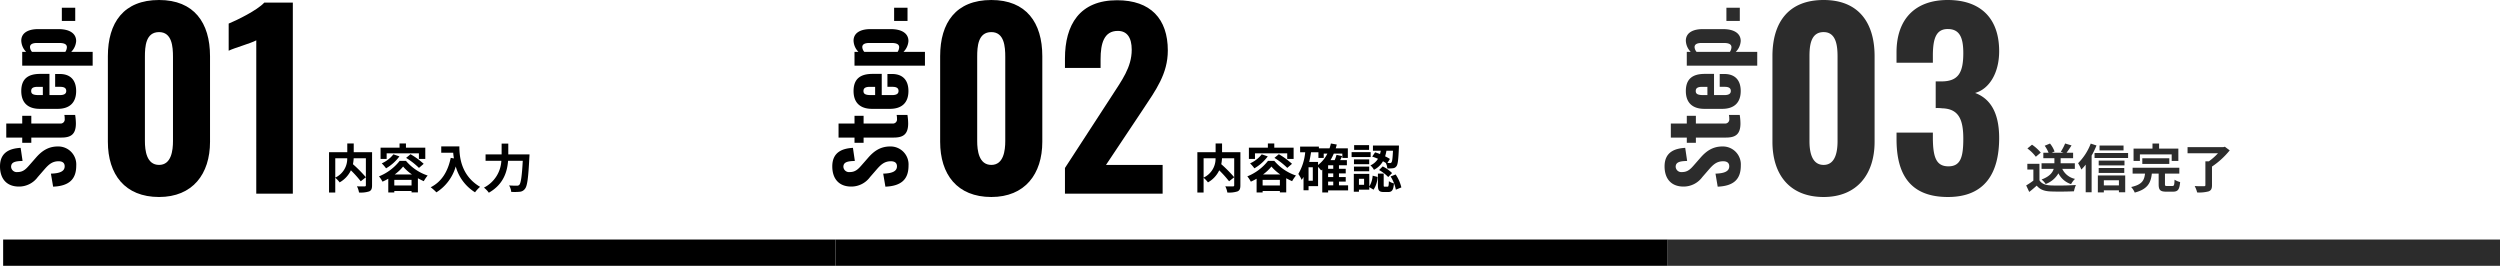 <svg xmlns="http://www.w3.org/2000/svg" width="762.96" height="81.112" viewBox="0 0 762.96 81.112">
  <g id="step03" transform="translate(-243.04 -659.888)">
    <g id="li">
      <path id="パス_61341" data-name="パス 61341" d="M19.584,1.008c10.224,0,15.552-6.984,15.552-16.848V-41.976c0-10.224-4.9-17.136-15.552-17.136C8.784-59.112,3.96-52.2,3.96-41.976V-15.84C3.96-5.9,9.144,1.008,19.584,1.008Zm0-9.792c-3.816,0-4.32-4.392-4.32-7.272v-25.7c0-3.1.216-7.56,4.32-7.56,3.96,0,4.248,4.464,4.248,7.56v25.7C23.832-13.176,23.328-8.784,19.584-8.784ZM49.248,0h11.16V-58.32H51.7c-2.16,2.376-8.568,5.472-10.872,6.408v8.28c1.728-.864,6.7-2.232,8.424-3.168Z" transform="translate(272 719)"/>
      <path id="パス_61343" data-name="パス 61343" d="M7.56.308A5.486,5.486,0,0,0,13.412-5.32c0-3.08-1.568-5.068-3.472-6.72l-2.3-2.016C6.384-15.148,5.6-16.016,5.6-17.64a1.719,1.719,0,0,1,1.6-1.932c1.512,0,1.736,1.428,1.792,3.5l4-.588c-.168-2.912-1.092-6.3-5.656-6.3-3.78,0-6.16,2.044-6.16,5.768a7.071,7.071,0,0,0,2.884,5.74L6.412-9.408C7.924-8.092,8.9-7,8.9-5.068c0,.98-.364,1.848-1.54,1.848-1.484,0-2.156-1.372-2.24-4.2l-3.976.672C1.344-1.932,3.36.308,7.56.308ZM20.44.2a17.987,17.987,0,0,0,2.6-.224v-3.3a5.181,5.181,0,0,1-1.2.112,1.262,1.262,0,0,1-1.428-1.428v-8.764h2.352v-2.772H20.412v-4.872H16.128v4.872h-1.6v2.772h1.6v9.184C16.128-1.428,17.024.2,20.44.2ZM30.324.28c3.36,0,5.208-1.764,5.208-5.012v-1.4h-3.92v1.568c0,1.288-.448,1.82-1.26,1.82s-1.26-.56-1.26-1.988V-7.868H35.56V-10.7c0-3.724-1.54-5.768-5.236-5.768-3.528,0-5.432,1.988-5.432,5.656v5.432C24.892-1.736,26.768.28,30.324.28ZM29.092-9.884v-1.26c0-1.764.392-2.3,1.232-2.3.868,0,1.288.532,1.288,1.988v1.568ZM38.08,5.32h4.2V-1.232A5.131,5.131,0,0,0,45.584.28c2.492,0,3.64-2.268,3.64-5.348V-11.4c0-2.492-.868-5.04-3.5-5.068A5.15,5.15,0,0,0,42.28-14.98v-1.2h-4.2Zm5.628-7.868a2.718,2.718,0,0,1-1.428-.476V-13.188a2.425,2.425,0,0,1,1.456-.616c.952,0,1.26.952,1.26,2.128V-4.9C45-3.584,44.716-2.548,43.708-2.548ZM51.716,0h4.032V-4.088H51.716Z" transform="translate(266 718) rotate(-90)"/>
      <path id="パス_61342" data-name="パス 61342" d="M3.36-9.04H7.008a6.339,6.339,0,0,1-3.648,5.9ZM14.592-10.9h-5.6v-2.656H7.024V-10.9H1.456V1.424h1.9V-3.088A7.742,7.742,0,0,1,4.688-1.68a8.3,8.3,0,0,0,3.44-3.68,33.463,33.463,0,0,1,3.008,3.344L12.7-3.248A39.976,39.976,0,0,0,8.752-7.232,12.126,12.126,0,0,0,8.976-9.04H12.7V-.832c0,.288-.1.368-.4.384-.3,0-1.376.016-2.32-.032a6.24,6.24,0,0,1,.624,1.888,8.259,8.259,0,0,0,3.1-.336c.672-.3.88-.832.88-1.856Zm4.448.352h9.84v1.712h1.952v-3.44h-5.9v-1.28H22.976v1.28H17.184v3.44H19.04Zm5.936,1.392A21.685,21.685,0,0,1,28.9-6.1l1.44-1.248a23.475,23.475,0,0,0-4.016-2.928ZM21.1-10.24a9.322,9.322,0,0,1-3.552,2.752,11.59,11.59,0,0,1,1.312,1.52,13.443,13.443,0,0,0,4.08-3.648ZM21.5-4.1a13.426,13.426,0,0,0,2.56-2.416,13.555,13.555,0,0,0,2.7,2.416Zm-.128,3.36v-1.7H26.64v1.7Zm1.632-7.5a15.151,15.151,0,0,1-6.3,4.72A9.435,9.435,0,0,1,17.776-1.9a16.565,16.565,0,0,0,1.76-.9V1.392h1.84V.944H26.64v.432h1.936v-4.32c.608.336,1.216.64,1.792.9a11.4,11.4,0,0,1,1.184-1.728A14.711,14.711,0,0,1,24.944-8.24ZM35.7-12.656v1.936h3.648c.048.544.112,1.12.224,1.728l-.976-.176c-.88,4.208-2.784,7.3-6.112,8.976A15.2,15.2,0,0,1,34.224,1.36a13.845,13.845,0,0,0,5.9-7.9,13.519,13.519,0,0,0,5.888,7.888A10.244,10.244,0,0,1,47.552-.32c-5.888-3.472-6.32-9.312-6.32-12.336ZM56.16-10.224v-3.3H54.128v3.3h-4.9v1.952h4.816A9.756,9.756,0,0,1,48.736-.08a7.589,7.589,0,0,1,1.488,1.552C54.72-1.072,55.84-4.96,56.1-8.272h4.48C60.32-3.52,60-1.424,59.52-.928a.945.945,0,0,1-.752.256c-.416,0-1.36,0-2.368-.08a4.42,4.42,0,0,1,.656,1.968,16.273,16.273,0,0,0,2.56-.032,2.156,2.156,0,0,0,1.632-.9c.7-.832,1.024-3.232,1.344-9.6.032-.256.048-.912.048-.912Z" transform="translate(342 717.229)"/>
      <rect id="長方形_23161" data-name="長方形 23161" width="254" height="8" transform="translate(244 733)"/>
    </g>
    <g id="li-2" data-name="li" transform="translate(254)">
      <path id="パス_61344" data-name="パス 61344" d="M19.584,1.008c10.224,0,15.552-6.984,15.552-16.848V-41.976c0-10.224-4.9-17.136-15.552-17.136C8.784-59.112,3.96-52.2,3.96-41.976V-15.84C3.96-5.9,9.144,1.008,19.584,1.008Zm0-9.792c-3.816,0-4.32-4.392-4.32-7.272v-25.7c0-3.1.216-7.56,4.32-7.56,3.96,0,4.248,4.464,4.248,7.56v25.7C23.832-13.176,23.328-8.784,19.584-8.784ZM42.048,0H71.856V-8.784H54.576L65.808-25.632c3.96-5.976,7.632-10.944,7.632-18.072,0-9.648-5.256-15.336-15.48-15.336-11.448,0-15.912,7.488-15.912,17.784v2.88H52.92V-41.04c0-4.752,1.008-8.64,5.256-8.64,2.808,0,4.248,2.016,4.248,5.76,0,5.4-3.1,9.432-6.192,14.256L42.048-7.848Z" transform="translate(272 719)"/>
      <path id="パス_61345" data-name="パス 61345" d="M7.56.308A5.486,5.486,0,0,0,13.412-5.32c0-3.08-1.568-5.068-3.472-6.72l-2.3-2.016C6.384-15.148,5.6-16.016,5.6-17.64a1.719,1.719,0,0,1,1.6-1.932c1.512,0,1.736,1.428,1.792,3.5l4-.588c-.168-2.912-1.092-6.3-5.656-6.3-3.78,0-6.16,2.044-6.16,5.768a7.071,7.071,0,0,0,2.884,5.74L6.412-9.408C7.924-8.092,8.9-7,8.9-5.068c0,.98-.364,1.848-1.54,1.848-1.484,0-2.156-1.372-2.24-4.2l-3.976.672C1.344-1.932,3.36.308,7.56.308ZM20.44.2a17.987,17.987,0,0,0,2.6-.224v-3.3a5.181,5.181,0,0,1-1.2.112,1.262,1.262,0,0,1-1.428-1.428v-8.764h2.352v-2.772H20.412v-4.872H16.128v4.872h-1.6v2.772h1.6v9.184C16.128-1.428,17.024.2,20.44.2ZM30.324.28c3.36,0,5.208-1.764,5.208-5.012v-1.4h-3.92v1.568c0,1.288-.448,1.82-1.26,1.82s-1.26-.56-1.26-1.988V-7.868H35.56V-10.7c0-3.724-1.54-5.768-5.236-5.768-3.528,0-5.432,1.988-5.432,5.656v5.432C24.892-1.736,26.768.28,30.324.28ZM29.092-9.884v-1.26c0-1.764.392-2.3,1.232-2.3.868,0,1.288.532,1.288,1.988v1.568ZM38.08,5.32h4.2V-1.232A5.131,5.131,0,0,0,45.584.28c2.492,0,3.64-2.268,3.64-5.348V-11.4c0-2.492-.868-5.04-3.5-5.068A5.15,5.15,0,0,0,42.28-14.98v-1.2h-4.2Zm5.628-7.868a2.718,2.718,0,0,1-1.428-.476V-13.188a2.425,2.425,0,0,1,1.456-.616c.952,0,1.26.952,1.26,2.128V-4.9C45-3.584,44.716-2.548,43.708-2.548ZM51.716,0h4.032V-4.088H51.716Z" transform="translate(266 718) rotate(-90)"/>
      <path id="パス_61346" data-name="パス 61346" d="M3.36-9.04H7.008a6.339,6.339,0,0,1-3.648,5.9ZM14.592-10.9h-5.6v-2.656H7.024V-10.9H1.456V1.424h1.9V-3.088A7.742,7.742,0,0,1,4.688-1.68a8.3,8.3,0,0,0,3.44-3.68,33.463,33.463,0,0,1,3.008,3.344L12.7-3.248A39.976,39.976,0,0,0,8.752-7.232,12.126,12.126,0,0,0,8.976-9.04H12.7V-.832c0,.288-.1.368-.4.384-.3,0-1.376.016-2.32-.032a6.24,6.24,0,0,1,.624,1.888,8.259,8.259,0,0,0,3.1-.336c.672-.3.88-.832.88-1.856Zm4.448.352h9.84v1.712h1.952v-3.44h-5.9v-1.28H22.976v1.28H17.184v3.44H19.04Zm5.936,1.392A21.685,21.685,0,0,1,28.9-6.1l1.44-1.248a23.475,23.475,0,0,0-4.016-2.928ZM21.1-10.24a9.322,9.322,0,0,1-3.552,2.752,11.59,11.59,0,0,1,1.312,1.52,13.443,13.443,0,0,0,4.08-3.648ZM21.5-4.1a13.426,13.426,0,0,0,2.56-2.416,13.555,13.555,0,0,0,2.7,2.416Zm-.128,3.36v-1.7H26.64v1.7Zm1.632-7.5a15.151,15.151,0,0,1-6.3,4.72A9.435,9.435,0,0,1,17.776-1.9a16.565,16.565,0,0,0,1.76-.9V1.392h1.84V.944H26.64v.432h1.936v-4.32c.608.336,1.216.64,1.792.9a11.4,11.4,0,0,1,1.184-1.728A14.711,14.711,0,0,1,24.944-8.24ZM41.36-1.92h1.568V-.784H41.36Zm-3.072-6h-2.7c.224-.96.416-1.952.56-2.96H38.4v1.728h1.616v-1.312h1.12a9.651,9.651,0,0,1-2.848,3.472Zm-1.6,5.744h-1.3V-6.288h1.3Zm6.24-3.648H41.36V-6.9h1.568Zm0,2.528H41.36V-4.432h1.568ZM47.456-.784H44.672V-1.92h2.064V-3.3H44.672V-4.432h2.064V-5.824H44.672V-6.9h2.416V-8.464H45.04c.208-.4.416-.816.608-1.248L43.92-10.08a11.484,11.484,0,0,1-.56,1.616H42.08a14.6,14.6,0,0,0,1.008-2H45.7v1.312h1.68v-2.912h-3.7c.112-.384.224-.768.32-1.168l-1.792-.32a14.518,14.518,0,0,1-.416,1.488H38.544v-.544H32.816v1.728h1.552a15.853,15.853,0,0,1-2.1,6.624A9.7,9.7,0,0,1,33.28-2.448a8.331,8.331,0,0,0,.576-.88V.72h1.536V-.528h2.9V-6.416c.352.368.752.848.944,1.088.112-.08.224-.176.336-.256V1.392H41.36V.768h6.1Zm13.7-10.56c-.112,2.368-.24,3.312-.464,3.552a.454.454,0,0,1-.48.208c-.16,0-.432,0-.768-.016l.768-1.232a12.951,12.951,0,0,0-1.456-.8,12.65,12.65,0,0,0,.4-1.712ZM54.816-9.552a18.685,18.685,0,0,1,1.76.672,5.262,5.262,0,0,1-2.3,2.016A4.52,4.52,0,0,1,55.344-5.52,6.506,6.506,0,0,0,58.1-8.128c.32.176.608.352.88.528a4.592,4.592,0,0,1,.448,1.664A10.761,10.761,0,0,0,61.152-6a1.431,1.431,0,0,0,1.056-.608c.432-.512.592-2,.752-5.616.016-.224.016-.7.016-.7H55.04v1.584h2.4q-.1.5-.24,1.008c-.512-.192-1.024-.384-1.5-.528Zm2.1,4.1A11.981,11.981,0,0,1,59.7-3.312L60.88-4.528A11.113,11.113,0,0,0,58.016-6.56Zm-3.056-7.6H49.3v1.44h4.56Zm.48,2.144H48.528v1.5h5.808ZM53.9-8.688H49.248v1.456H53.9ZM49.248-5.072H53.9V-6.5H49.248ZM52.336-.944H50.768v-1.84h1.568ZM53.92-4.288H49.2V1.168h1.568V.544H53.92V-.24l1.3.784a7.616,7.616,0,0,0,1.232-3.888l-1.5-.384a7.22,7.22,0,0,1-1.024,3.3Zm4.72,3.92c-.288,0-.32-.064-.32-.5V-4.352H56.56v3.5c0,1.584.3,2.112,1.808,2.112H59.68c1.136,0,1.6-.528,1.776-2.624A4.584,4.584,0,0,1,59.9-2.048c-.048,1.472-.112,1.68-.416,1.68Zm1.792-3.12a11.83,11.83,0,0,1,1.6,4.032l1.68-.688A11.887,11.887,0,0,0,61.968-4.1Z" transform="translate(353 717.229)"/>
      <rect id="長方形_23161-2" data-name="長方形 23161" width="254" height="8" transform="translate(244 733)"/>
    </g>
    <g id="li-3" data-name="li" transform="translate(508)">
      <path id="パス_61348" data-name="パス 61348" d="M19.584,1.008c10.224,0,15.552-6.984,15.552-16.848V-41.976c0-10.224-4.9-17.136-15.552-17.136C8.784-59.112,3.96-52.2,3.96-41.976V-15.84C3.96-5.9,9.144,1.008,19.584,1.008Zm0-9.792c-3.816,0-4.32-4.392-4.32-7.272v-25.7c0-3.1.216-7.56,4.32-7.56,3.96,0,4.248,4.464,4.248,7.56v25.7C23.832-13.176,23.328-8.784,19.584-8.784ZM57.528,1.008c11.376,0,15.624-7.416,15.624-18,0-8.28-3.1-12.168-7.344-13.752,4.176-1.152,7.344-5.9,7.344-12.744,0-10.152-5.76-15.624-15.7-15.624-9.864,0-15.624,5.76-15.624,15.984v3.168H52.92v-2.592c.072-4.536.864-7.7,4.536-7.7s4.752,2.664,4.752,7.344c0,5.976-1.512,8.64-6.7,8.64H53.784v8.136a12.356,12.356,0,0,1,1.944.072c5.112.144,6.48,3.456,6.48,9.288,0,5.544-.792,8.424-4.536,8.424-3.672,0-4.68-2.664-4.752-8.352v-1.944H41.832v2.016C41.832-6.048,45.864,1.008,57.528,1.008Z" transform="translate(272 719)" fill="#2c2c2c"/>
      <path id="パス_61347" data-name="パス 61347" d="M7.56.308A5.486,5.486,0,0,0,13.412-5.32c0-3.08-1.568-5.068-3.472-6.72l-2.3-2.016C6.384-15.148,5.6-16.016,5.6-17.64a1.719,1.719,0,0,1,1.6-1.932c1.512,0,1.736,1.428,1.792,3.5l4-.588c-.168-2.912-1.092-6.3-5.656-6.3-3.78,0-6.16,2.044-6.16,5.768a7.071,7.071,0,0,0,2.884,5.74L6.412-9.408C7.924-8.092,8.9-7,8.9-5.068c0,.98-.364,1.848-1.54,1.848-1.484,0-2.156-1.372-2.24-4.2l-3.976.672C1.344-1.932,3.36.308,7.56.308ZM20.44.2a17.987,17.987,0,0,0,2.6-.224v-3.3a5.181,5.181,0,0,1-1.2.112,1.262,1.262,0,0,1-1.428-1.428v-8.764h2.352v-2.772H20.412v-4.872H16.128v4.872h-1.6v2.772h1.6v9.184C16.128-1.428,17.024.2,20.44.2ZM30.324.28c3.36,0,5.208-1.764,5.208-5.012v-1.4h-3.92v1.568c0,1.288-.448,1.82-1.26,1.82s-1.26-.56-1.26-1.988V-7.868H35.56V-10.7c0-3.724-1.54-5.768-5.236-5.768-3.528,0-5.432,1.988-5.432,5.656v5.432C24.892-1.736,26.768.28,30.324.28ZM29.092-9.884v-1.26c0-1.764.392-2.3,1.232-2.3.868,0,1.288.532,1.288,1.988v1.568ZM38.08,5.32h4.2V-1.232A5.131,5.131,0,0,0,45.584.28c2.492,0,3.64-2.268,3.64-5.348V-11.4c0-2.492-.868-5.04-3.5-5.068A5.15,5.15,0,0,0,42.28-14.98v-1.2h-4.2Zm5.628-7.868a2.718,2.718,0,0,1-1.428-.476V-13.188a2.425,2.425,0,0,1,1.456-.616c.952,0,1.26.952,1.26,2.128V-4.9C45-3.584,44.716-2.548,43.708-2.548ZM51.716,0h4.032V-4.088H51.716Z" transform="translate(266 718) rotate(-90)" fill="#2c2c2c"/>
      <path id="パス_61349" data-name="パス 61349" d="M15.248-5.808V-7.52H10.912V-9.056H14.72v-1.68h-2c.464-.608,1.008-1.408,1.52-2.224l-1.952-.592a15.889,15.889,0,0,1-1.328,2.528l.816.288H8.208l.848-.368a8.279,8.279,0,0,0-1.392-2.432l-1.616.672a10.537,10.537,0,0,1,1.184,2.128h-1.6v1.68H9.008V-7.52H5.088v1.712H8.8C8.448-4.656,7.52-3.456,5.088-2.56A5.984,5.984,0,0,1,6.352-1.184,7.505,7.505,0,0,0,10.24-4.448a6.55,6.55,0,0,0,3.856,3.3,6.98,6.98,0,0,1,1.2-1.6,5.59,5.59,0,0,1-3.888-3.056Zm-10.4-4.96a12.812,12.812,0,0,0-2.672-2.416L.768-12.032A12.108,12.108,0,0,1,3.344-9.5Zm-.4,3.424H.752V-5.6h1.84v3.376A21.013,21.013,0,0,1,.4-.752l.928,1.984c.88-.672,1.584-1.3,2.288-1.92,1.04,1.248,2.352,1.7,4.32,1.776,1.9.08,5.12.048,7.04-.048a9.965,9.965,0,0,1,.592-1.92c-2.128.16-5.728.208-7.6.128C6.3-.816,5.1-1.248,4.448-2.32Zm25.664-5.584H22.784v1.488h7.328ZM20.1-13.52A17.023,17.023,0,0,1,16.24-7.536,12.326,12.326,0,0,1,17.232-5.6,15.585,15.585,0,0,0,18.56-7.1V1.344h1.808v-11.2a25.948,25.948,0,0,0,1.488-3.088ZM28.7-2.32V-.752H24.1V-2.32Zm-6.432,3.7H24.1V.736H28.7v.592h1.92v-5.12H22.272Zm.256-5.952h7.808V-6.064H22.528ZM30.4-8.336H22.528v1.472H30.4Zm-9.136-2.32V-9.12H31.5v-1.536Zm13.84.432h9.7v2h2.032V-12H40.96v-1.536H38.944V-12H33.168v3.776H35.1ZM44.08-7.312V-9.04H35.84v1.728ZM43.424-.576c-.576,0-.672-.064-.672-.576V-4.368h4.384V-6.16H32.88v1.792h3.792c-.24,1.984-.816,3.36-4.24,4.1a5.941,5.941,0,0,1,1.1,1.7c4.016-1.056,4.9-3.04,5.216-5.792h2.08V-1.12c0,1.728.448,2.272,2.3,2.272h2.048c1.52,0,2-.608,2.208-2.928A6.057,6.057,0,0,1,45.68-2.5c-.064,1.648-.144,1.92-.672,1.92Zm17.6-11.984-.464.128H49.648v1.872h9.28A18.367,18.367,0,0,1,56.16-8.112H55.088V-.864c0,.272-.112.352-.464.352-.368.016-1.68.016-2.8-.048a8.332,8.332,0,0,1,.752,1.952,11.242,11.242,0,0,0,3.472-.32c.784-.288,1.056-.8,1.056-1.9v-5.68a24.514,24.514,0,0,0,5.408-4.944Z" transform="translate(353 717.229)" fill="#2c2c2c"/>
      <rect id="長方形_23161-3" data-name="長方形 23161" width="254" height="8" transform="translate(244 733)" fill="#2c2c2c"/>
    </g>
  </g>
</svg>
